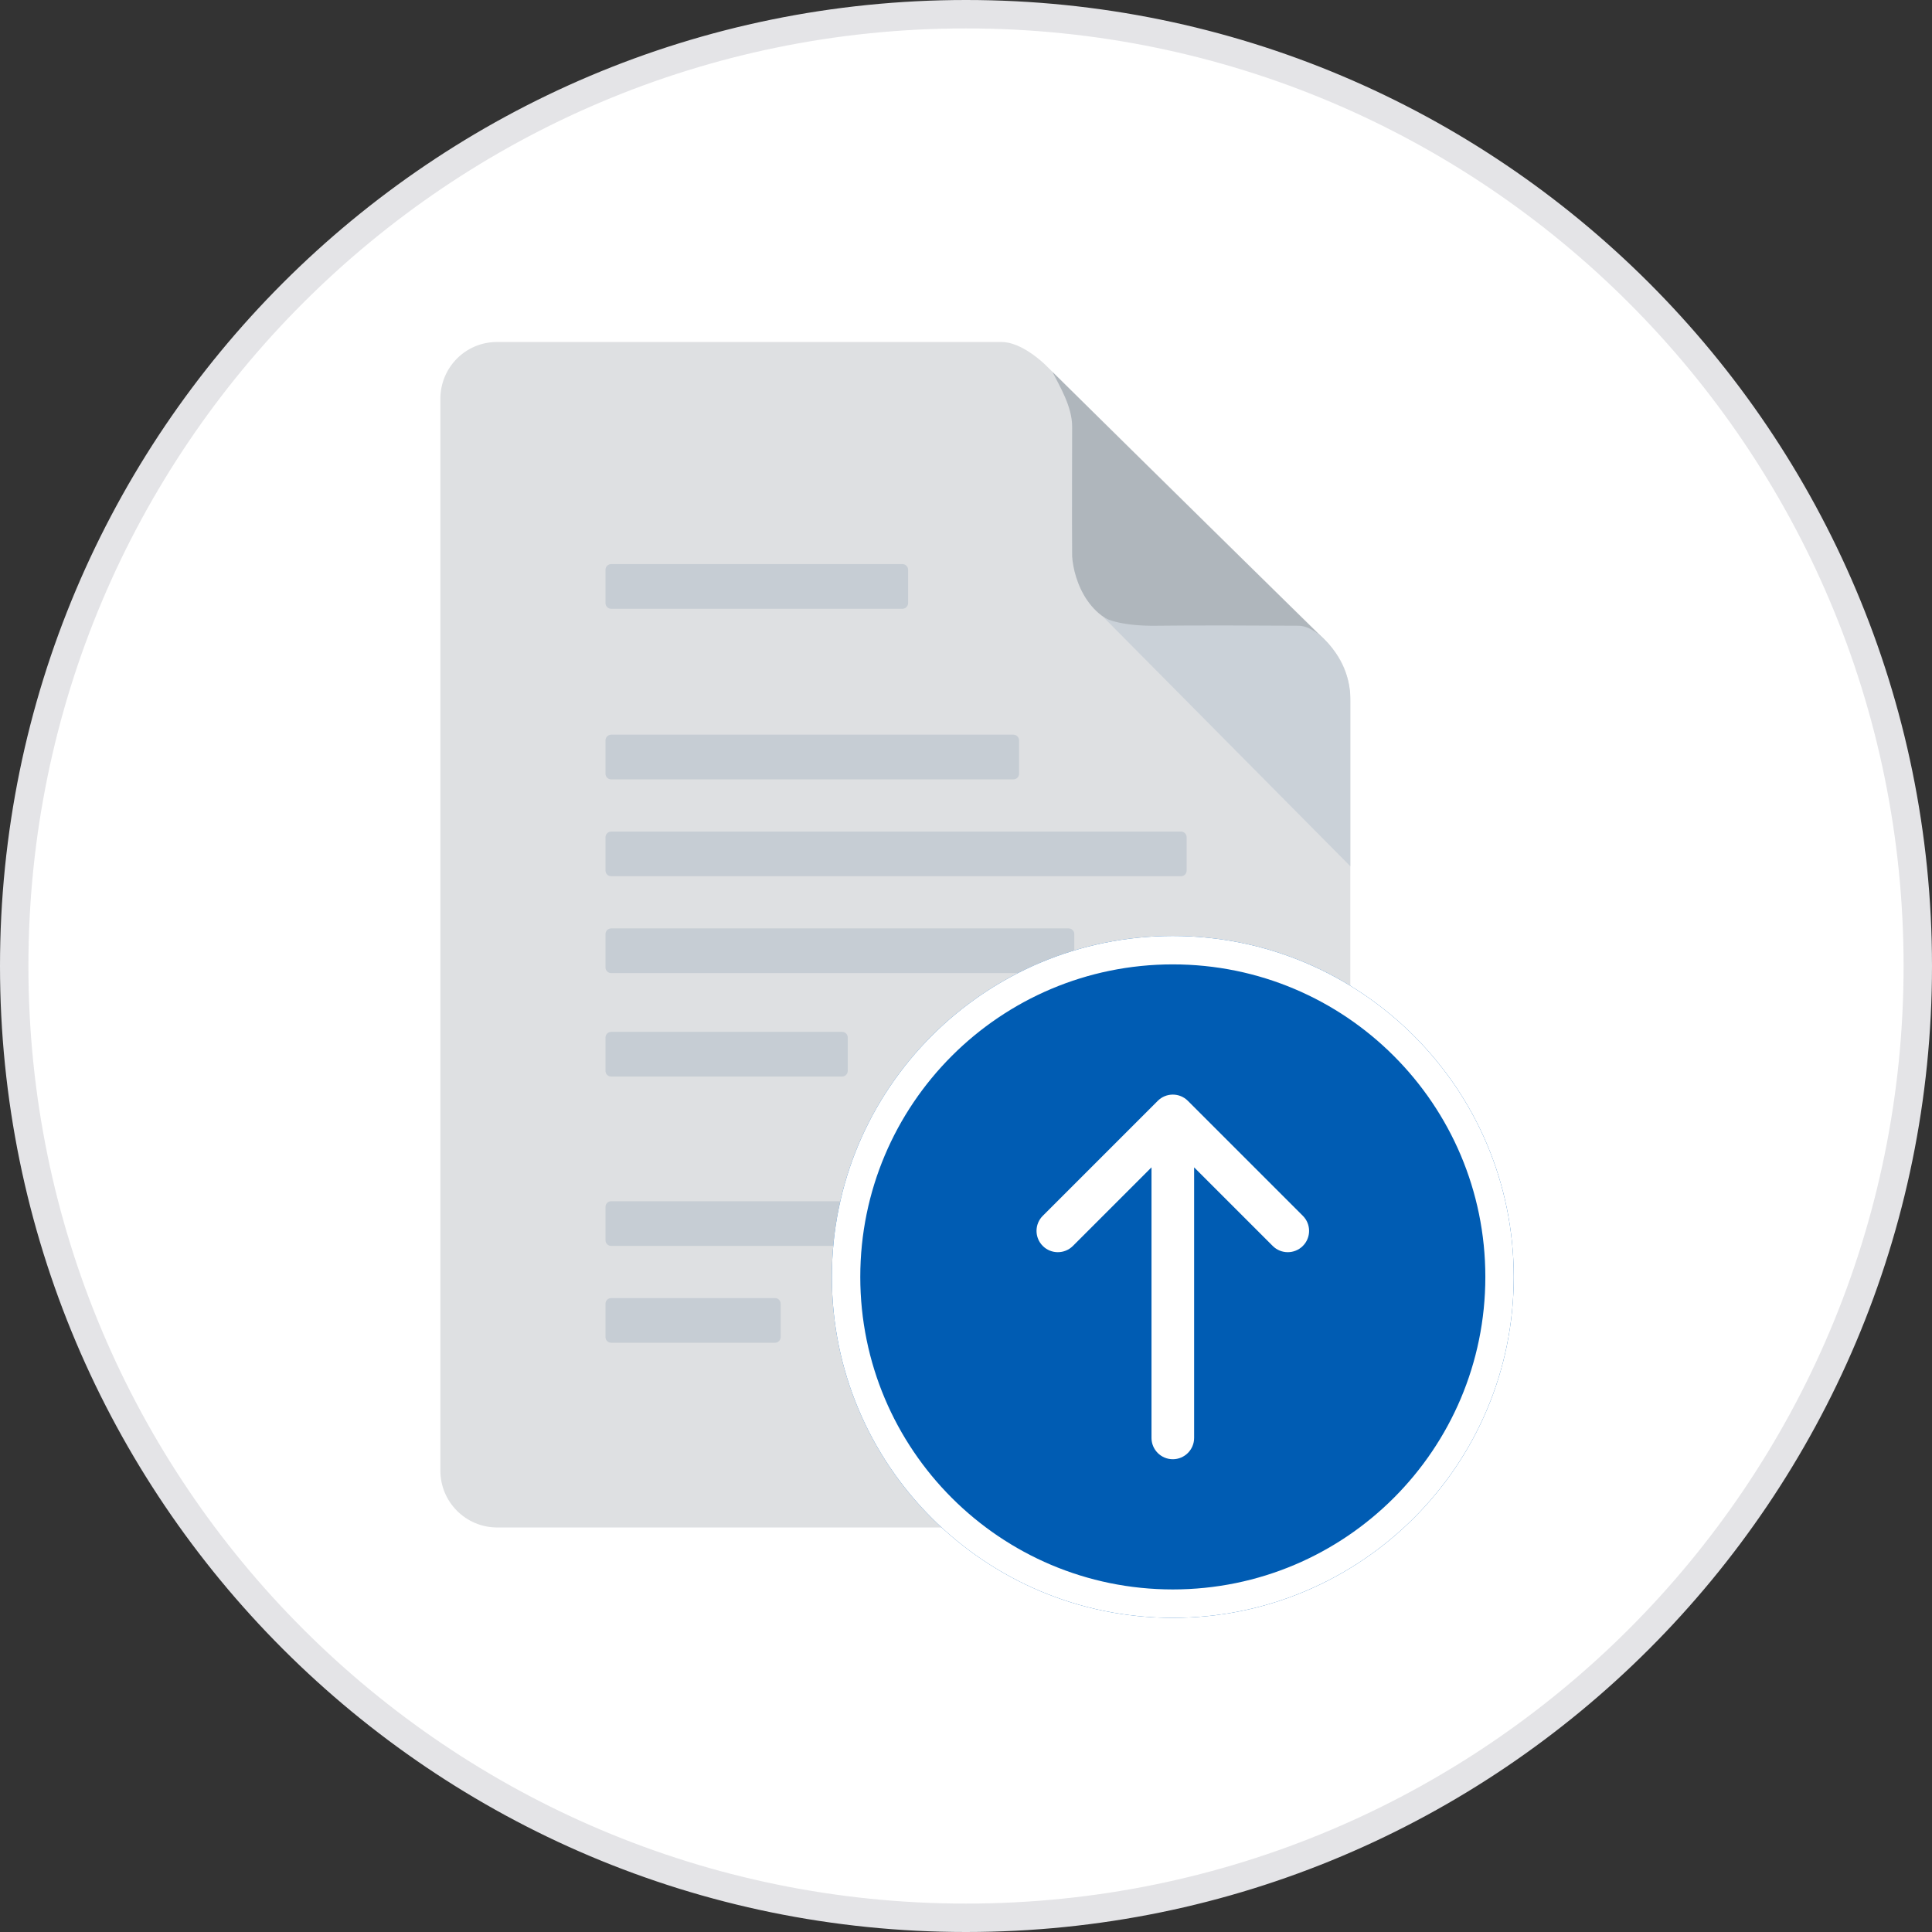 <svg width="68" height="68" viewBox="0 0 68 68" fill="none" xmlns="http://www.w3.org/2000/svg">
<rect x="0" y="0" width="68" height="68" fill="#333333" stroke="none"/>
<path d="M0.5 34C0.5 15.498 15.498 0.5 34 0.5C52.502 0.5 67.5 15.498 67.5 34C67.5 52.502 52.502 67.5 34 67.5C15.498 67.5 0.5 52.502 0.5 34Z" fill="white"/>
<path d="M0.5 34C0.5 15.498 15.498 0.5 34 0.5C52.502 0.5 67.5 15.498 67.5 34C67.5 52.502 52.502 67.5 34 67.5C15.498 67.5 0.5 52.502 0.5 34Z" stroke="#E4E4E7"/>
<path d="M15.5 14.037C15.5 12.932 16.387 12.037 17.492 12.037C22.389 12.037 34.662 12.037 35.254 12.037C35.954 12.037 36.718 12.768 36.8 12.848C36.805 12.852 36.804 12.852 36.809 12.857C36.971 13.017 45.819 21.733 46.475 22.366C47.138 23.005 47.526 23.639 47.526 24.709C47.526 25.604 47.526 45.358 47.526 51.771C47.526 52.876 46.63 53.762 45.526 53.762H17.5C16.395 53.762 15.5 52.866 15.5 51.762V14.037Z" fill="#DEE0E2"/>
<path d="M37.736 19.581C37.725 18.256 37.736 15.717 37.736 15.017C37.736 14.317 37.31 13.614 37.043 13.092C40.252 16.266 45.797 21.719 46.647 22.548C46.673 22.571 46.699 22.596 46.724 22.622C46.789 22.686 46.758 22.657 46.647 22.548C46.114 22.073 45.581 22.172 45.125 22.096C44.647 22.016 41.859 22.121 40.095 22.096C38.332 22.071 37.788 20.409 37.736 19.581Z" fill="#AFB6BC"/>
<path d="M40.715 22.024C39.563 22.042 38.935 21.815 38.815 21.699L47.526 30.488V24.56C47.526 23.282 46.44 22.024 45.702 22.024C44.666 22.016 41.868 22.006 40.715 22.024Z" fill="#CAD1D8"/>
<path d="M21.311 20.054C21.311 19.944 21.401 19.854 21.511 19.854H31.762C31.872 19.854 31.962 19.944 31.962 20.054V21.227C31.962 21.337 31.872 21.427 31.762 21.427H21.511C21.401 21.427 21.311 21.337 21.311 21.227V20.054Z" fill="#C6CDD4"/>
<path d="M21.311 26.059C21.311 25.949 21.401 25.859 21.511 25.859H35.668C35.779 25.859 35.868 25.949 35.868 26.059V27.232C35.868 27.343 35.779 27.432 35.668 27.432H21.511C21.401 27.432 21.311 27.343 21.311 27.232V26.059Z" fill="#C6CDD4"/>
<path d="M21.311 32.877C21.311 32.767 21.401 32.677 21.511 32.677H37.611C37.722 32.677 37.812 32.767 37.812 32.877V34.05C37.812 34.16 37.722 34.25 37.611 34.25H21.511C21.401 34.25 21.311 34.16 21.311 34.05V32.877Z" fill="#C6CDD4"/>
<path d="M21.311 36.518C21.311 36.408 21.401 36.318 21.511 36.318H29.638C29.749 36.318 29.838 36.408 29.838 36.518V37.691C29.838 37.802 29.749 37.891 29.638 37.891H21.511C21.401 37.891 21.311 37.802 21.311 37.691V36.518Z" fill="#C6CDD4"/>
<path d="M21.311 42.479C21.311 42.368 21.401 42.279 21.511 42.279H29.638C29.749 42.279 29.838 42.368 29.838 42.479V43.652C29.838 43.762 29.749 43.852 29.638 43.852H21.511C21.401 43.852 21.311 43.762 21.311 43.652V42.479Z" fill="#C6CDD4"/>
<path d="M21.311 45.888C21.311 45.777 21.401 45.688 21.511 45.688H27.277C27.388 45.688 27.477 45.777 27.477 45.888V47.06C27.477 47.171 27.388 47.26 27.277 47.26H21.511C21.401 47.26 21.311 47.171 21.311 47.06V45.888Z" fill="#C6CDD4"/>
<path d="M21.311 29.469C21.311 29.358 21.401 29.269 21.511 29.269H41.566C41.677 29.269 41.766 29.358 41.766 29.469V30.641C41.766 30.752 41.677 30.841 41.566 30.841H21.511C21.401 30.841 21.311 30.752 21.311 30.641V29.469Z" fill="#C6CDD4"/>
<path d="M53.279 44.943C53.279 51.57 47.907 56.943 41.279 56.943C34.652 56.943 29.279 51.57 29.279 44.943C29.279 38.316 34.652 32.943 41.279 32.943C47.907 32.943 53.279 38.316 53.279 44.943Z" fill="#005CB3"/>
<path fill-rule="evenodd" clip-rule="evenodd" d="M41.279 55.943C47.354 55.943 52.279 51.018 52.279 44.943C52.279 38.868 47.354 33.943 41.279 33.943C35.204 33.943 30.279 38.868 30.279 44.943C30.279 51.018 35.204 55.943 41.279 55.943ZM41.279 56.943C47.907 56.943 53.279 51.57 53.279 44.943C53.279 38.316 47.907 32.943 41.279 32.943C34.652 32.943 29.279 38.316 29.279 44.943C29.279 51.57 34.652 56.943 41.279 56.943Z" fill="white"/>
<path fill-rule="evenodd" clip-rule="evenodd" d="M40.749 38.746C41.042 38.453 41.517 38.453 41.809 38.746L45.856 42.793C46.149 43.086 46.149 43.56 45.856 43.853C45.563 44.146 45.088 44.146 44.795 43.853L42.029 41.087V50.61C42.029 51.024 41.693 51.36 41.279 51.36C40.865 51.36 40.529 51.024 40.529 50.61V41.087L37.763 43.853C37.47 44.146 36.995 44.146 36.702 43.853C36.409 43.56 36.409 43.086 36.702 42.793L40.749 38.746Z" fill="white"/>
</svg>
